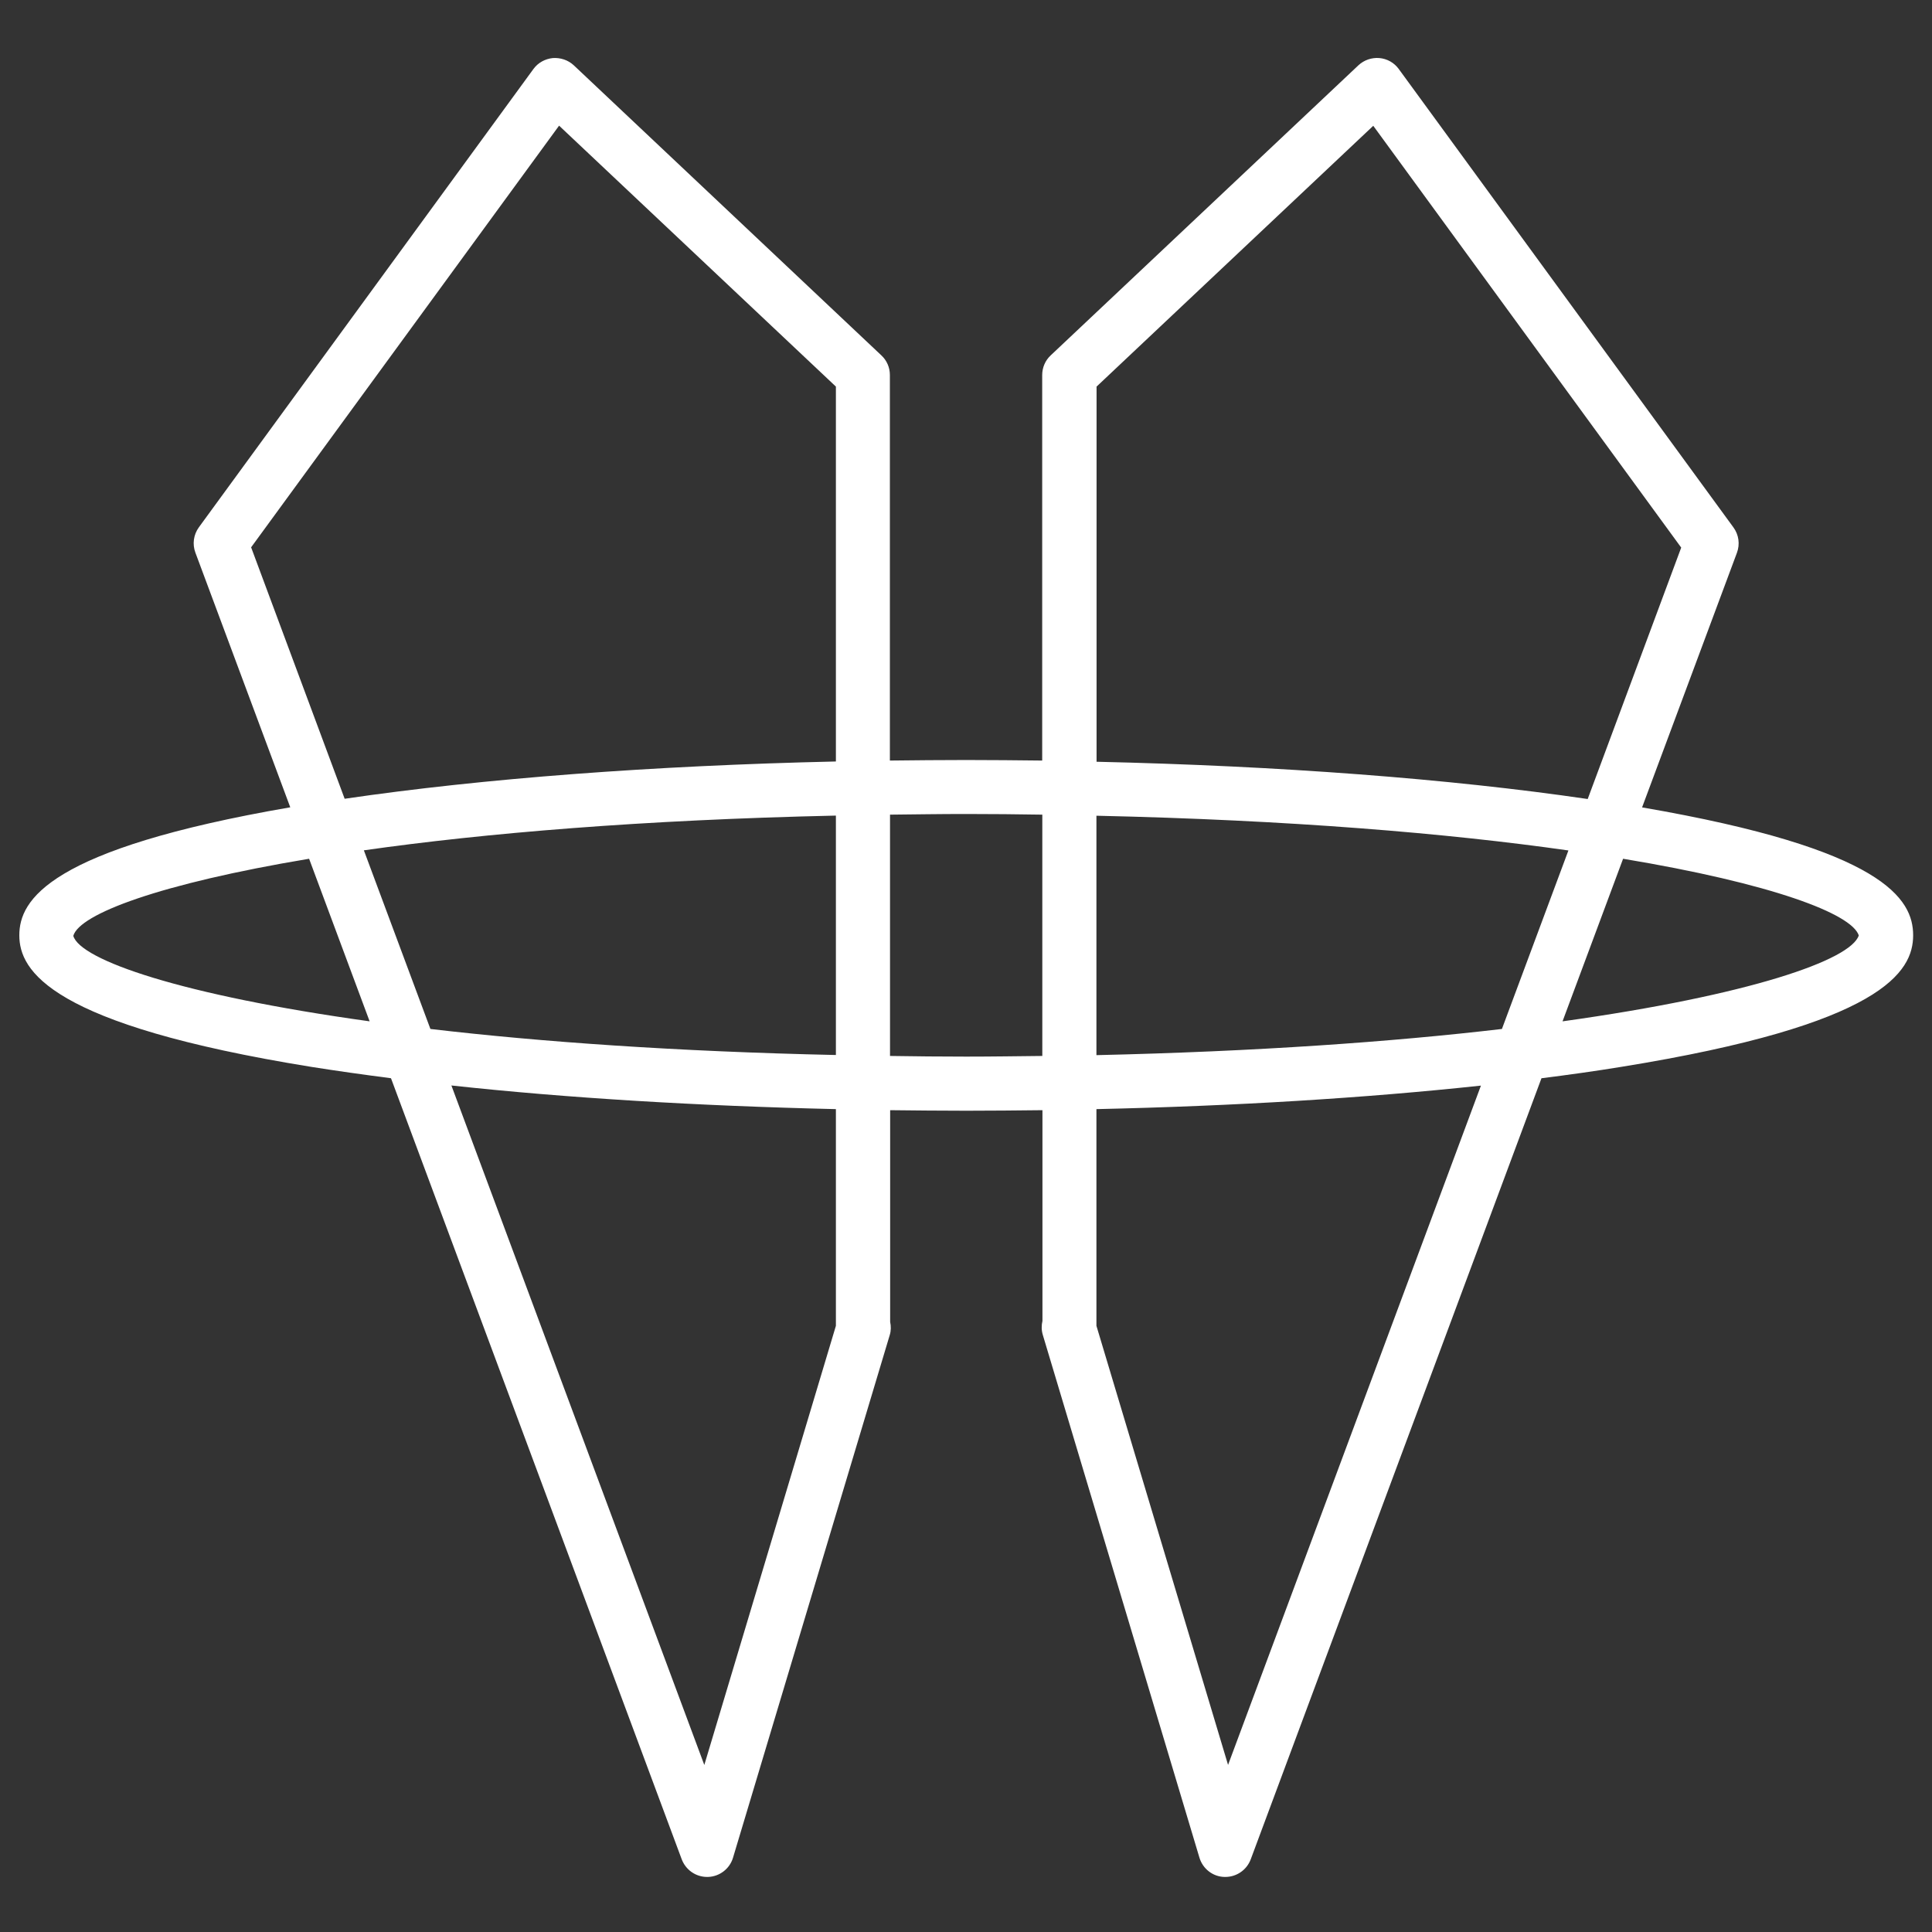 <svg width="100" height="100" viewBox="0 0 100 100" fill="none" xmlns="http://www.w3.org/2000/svg">
<rect x="0" y="0" width="100" height="100" fill="#333333" stroke="none"/>
<mask id="mask0_10528_616" style="mask-type:alpha" maskUnits="userSpaceOnUse" x="0" y="0" width="100" height="100">
<rect width="100" height="100" fill="#D9D9D9"/>
</mask>
<g mask="url(#mask0_10528_616)">
<path d="M84.993 41.793L89.903 28.613C90.069 28.17 90 27.679 89.723 27.299L72.4 3.572C72.165 3.247 71.799 3.04 71.398 3.005C70.997 2.971 70.602 3.109 70.312 3.379L54.386 18.392C54.102 18.654 53.944 19.028 53.944 19.408V39.366C52.636 39.352 51.323 39.338 50.002 39.338C48.681 39.338 47.367 39.352 46.06 39.366V19.408C46.06 19.021 45.901 18.654 45.617 18.392L29.698 3.379C29.408 3.109 29.014 2.978 28.613 3.005C28.212 3.047 27.845 3.247 27.61 3.572L10.294 27.292C10.018 27.672 9.948 28.163 10.114 28.606L15.024 41.786C2.514 43.944 1 46.585 1 48.411C1 50.237 2.57 53.037 16.124 55.223C17.431 55.43 18.814 55.624 20.238 55.81L35.286 96.237C35.493 96.784 36.012 97.15 36.6 97.15H36.648C37.25 97.129 37.769 96.728 37.941 96.154L46.053 69.102C46.122 68.88 46.122 68.645 46.074 68.417V57.463C47.381 57.477 48.695 57.491 50.016 57.491C51.336 57.491 52.65 57.477 53.957 57.463V68.369C53.902 68.604 53.902 68.859 53.978 69.102L62.083 96.154C62.256 96.728 62.774 97.136 63.376 97.15H63.424C64.005 97.15 64.531 96.79 64.738 96.237L79.786 55.81C81.21 55.631 82.594 55.437 83.9 55.223C97.454 53.037 99.024 50.292 99.024 48.411C99.024 46.53 97.51 43.944 85.007 41.793H84.993ZM56.751 20.017L71.08 6.511L87.019 28.343L82.179 41.357C75.014 40.306 66.225 39.642 56.758 39.428V20.024L56.751 20.017ZM81.183 44.013L77.739 53.259C72.027 53.929 65.001 54.427 56.751 54.614V42.222C66.744 42.443 74.924 43.128 81.183 44.02V44.013ZM28.938 6.504L43.266 20.01V39.414C33.792 39.629 25.01 40.292 17.839 41.344L12.998 28.329L28.938 6.504ZM43.266 42.215V54.607C35.016 54.427 27.99 53.929 22.278 53.259L18.834 44.013C25.093 43.121 33.274 42.436 43.266 42.215ZM3.794 48.439C4.112 47.312 8.254 45.742 15.999 44.449L19.132 52.864C9.367 51.509 4.146 49.683 3.794 48.439ZM43.266 68.624L36.455 91.355L23.364 56.184C29.339 56.834 36.116 57.242 43.266 57.408V68.624ZM50.009 54.69C48.653 54.69 47.36 54.676 46.067 54.656V42.166C47.36 42.153 48.653 42.132 50.009 42.132C51.364 42.132 52.657 42.146 53.95 42.166V54.656C52.657 54.669 51.357 54.69 50.009 54.69ZM63.563 91.348L56.751 68.624V57.408C63.901 57.249 70.678 56.834 76.653 56.191L63.563 91.355V91.348ZM80.879 52.858L84.011 44.449C91.701 45.728 95.843 47.291 96.21 48.418C95.795 49.69 90.581 51.509 80.879 52.864V52.858Z" fill="white"/>
</g>
</svg>
